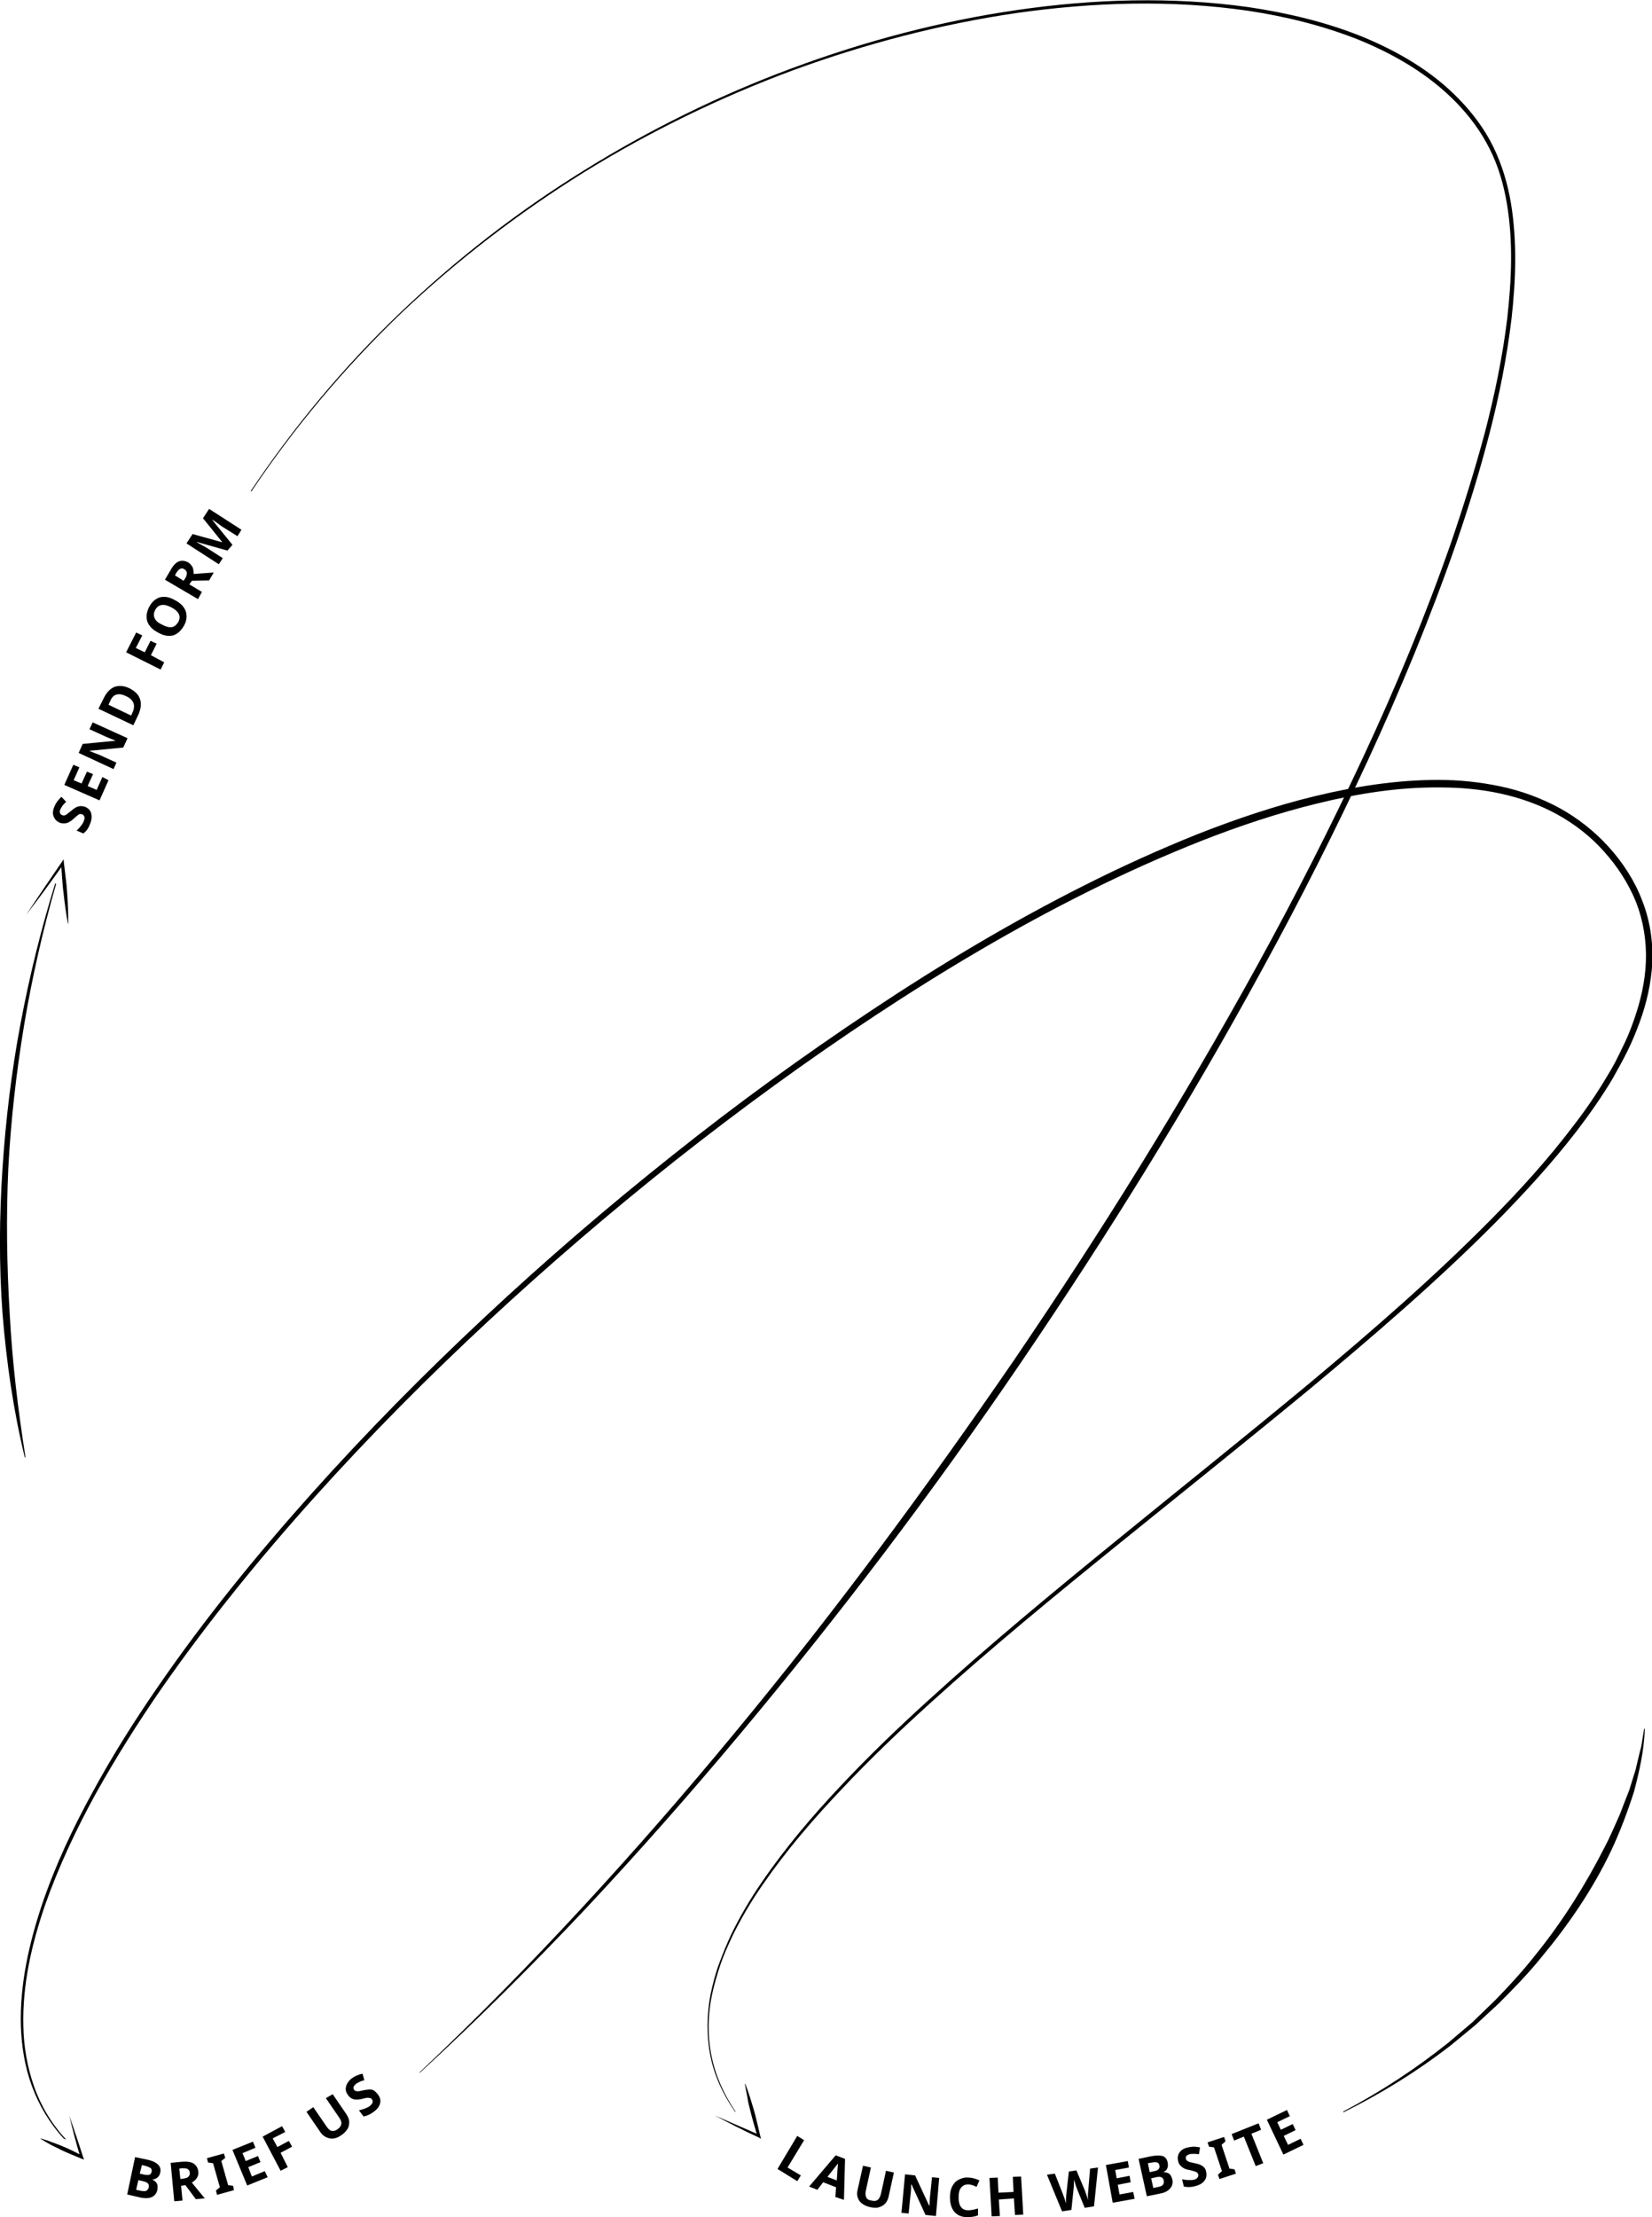 <?xml version="1.0" encoding="utf-8"?>
<!-- Generator: Adobe Illustrator 24.0.1, SVG Export Plug-In . SVG Version: 6.00 Build 0)  -->
<svg version="1.1" id="Layer_1" xmlns="http://www.w3.org/2000/svg" xmlns:xlink="http://www.w3.org/1999/xlink" x="0px" y="0px"
	 viewBox="0 0 459.8 616.9" style="enable-background:new 0 0 459.8 616.9;" xml:space="preserve">
<g>
	<g>
		<path d="M216.4,603.5l5.5-9.2l1.9,1.2l-4.6,7.6l3.7,2.2l-1,1.6L216.4,603.5z"/>
		<path d="M232.5,611.3l0.2-2.7l-3.6-1.4l-1.6,2.1l-2.3-0.9l7.4-8.7l2.6,1l-0.3,11.4L232.5,611.3z M232.9,606.7
			c0.2-2.4,0.2-3.8,0.3-4.1c0-0.3,0-0.6,0.1-0.7c-0.4,0.5-1.4,1.8-3,3.8L232.9,606.7z"/>
		<path d="M248.8,604.5l-1.5,6.8c-0.2,0.8-0.5,1.4-1,1.9c-0.5,0.5-1.1,0.8-1.8,1c-0.7,0.2-1.5,0.1-2.4-0.1c-1.3-0.3-2.3-0.9-2.9-1.7
			c-0.6-0.9-0.8-1.9-0.5-3.1l1.5-6.7l2.2,0.5l-1.4,6.4c-0.2,0.8-0.1,1.4,0.1,1.9s0.7,0.8,1.5,0.9c0.7,0.2,1.3,0.1,1.7-0.2
			c0.4-0.3,0.7-0.9,0.9-1.7l1.4-6.4L248.8,604.5z"/>
		<path d="M260.5,616.6l-2.9-0.3l-3.9-8.5l-0.1,0c0,1.4-0.1,2.5-0.2,3.1l-0.5,5l-2-0.2l1-10.7l2.8,0.3l3.9,8.4l0.1,0
			c0.1-1.4,0.1-2.4,0.2-2.9l0.5-5l2,0.2L260.5,616.6z"/>
		<path d="M269.5,607.8c-0.9,0-1.5,0.3-2,0.9c-0.5,0.6-0.7,1.5-0.7,2.7c0,2.4,0.9,3.6,2.7,3.6c0.8,0,1.7-0.2,2.7-0.5l0,1.9
			c-0.9,0.4-1.9,0.5-3,0.5c-1.6,0-2.7-0.5-3.6-1.5c-0.8-1-1.2-2.3-1.2-4.1c0-1.1,0.2-2.1,0.6-2.9c0.4-0.8,1-1.5,1.8-1.9
			c0.8-0.4,1.7-0.7,2.7-0.6c1,0,2.1,0.3,3.1,0.8l-0.8,1.8c-0.4-0.2-0.8-0.4-1.2-0.5C270.3,607.9,269.9,607.8,269.5,607.8z"/>
		<path d="M284.8,616.2l-2.3,0.1l-0.3-4.6L278,612l0.3,4.6l-2.3,0.1l-0.6-10.7l2.3-0.1l0.2,4.2l4.2-0.2l-0.2-4.2l2.3-0.1
			L284.8,616.2z"/>
		<path d="M304.5,613.9l-2.6,0.4l-2.2-5.4c-0.1-0.2-0.2-0.6-0.4-1.2c-0.2-0.6-0.3-1-0.4-1.2c0,0.3,0,0.7,0,1.3c0,0.6-0.1,1-0.1,1.3
			l-0.6,5.8l-2.6,0.4l-4.2-10.2l2.2-0.3l2.2,5.6c0.4,1,0.7,1.9,0.9,2.7c0-0.3,0-0.7,0-1.3c0-0.6,0.1-1.1,0.1-1.4l0.7-6.2l2.1-0.3
			l2.4,5.7c0.1,0.3,0.2,0.7,0.4,1.2c0.2,0.5,0.3,1,0.4,1.4c0-0.4,0-0.9,0-1.4c0-0.6,0.1-1,0.1-1.4l0.5-6l2.2-0.3L304.5,613.9z"/>
		<path d="M315.8,611.8l-6.1,1.1l-1.9-10.5l6.1-1.1l0.3,1.8l-3.8,0.7l0.4,2.3l3.6-0.7l0.3,1.8l-3.6,0.7l0.5,2.7l3.8-0.7L315.8,611.8
			z"/>
		<path d="M316.9,600.7l3.3-0.7c1.5-0.3,2.6-0.3,3.4-0.1c0.8,0.3,1.2,0.9,1.4,1.8c0.1,0.6,0.1,1.2-0.1,1.6c-0.2,0.5-0.5,0.8-1,1
			l0,0.1c0.7,0,1.2,0.2,1.6,0.5c0.4,0.3,0.6,0.9,0.8,1.5c0.2,1,0,1.8-0.6,2.5c-0.6,0.7-1.5,1.2-2.6,1.4l-3.9,0.8L316.9,600.7z
			 M320,604.4l1.3-0.3c0.6-0.1,1-0.3,1.2-0.6c0.2-0.2,0.3-0.6,0.2-1c-0.1-0.4-0.3-0.7-0.6-0.8c-0.3-0.1-0.8-0.1-1.4,0l-1.2,0.2
			L320,604.4z M320.4,606.1l0.6,2.7l1.4-0.3c0.6-0.1,1-0.3,1.3-0.6c0.2-0.3,0.3-0.7,0.2-1.2c-0.2-0.9-0.9-1.2-2.1-0.9L320.4,606.1z"
			/>
		<path d="M335.7,604.3c0.2,0.9,0.1,1.8-0.5,2.5c-0.5,0.7-1.4,1.2-2.6,1.5c-1.1,0.3-2.1,0.3-3.1,0.1l-0.5-2c0.8,0.1,1.4,0.2,1.9,0.2
			c0.5,0,1,0,1.4-0.1c0.5-0.1,0.8-0.3,1-0.6c0.2-0.2,0.3-0.6,0.2-0.9c-0.1-0.2-0.2-0.4-0.3-0.5c-0.2-0.1-0.4-0.2-0.6-0.3
			c-0.3-0.1-0.8-0.2-1.5-0.4c-0.7-0.1-1.3-0.3-1.6-0.5c-0.4-0.2-0.7-0.5-1-0.8c-0.3-0.3-0.5-0.7-0.6-1.2c-0.2-0.9-0.1-1.7,0.4-2.4
			s1.3-1.2,2.4-1.4c0.5-0.1,1.1-0.2,1.6-0.2c0.5,0,1.1,0.1,1.7,0.2l-0.3,1.9c-0.6-0.1-1.1-0.1-1.5-0.1c-0.4,0-0.8,0-1.1,0.1
			c-0.4,0.1-0.7,0.3-0.9,0.5c-0.2,0.3-0.2,0.5-0.1,0.8c0,0.2,0.1,0.4,0.3,0.5c0.1,0.1,0.3,0.2,0.5,0.3c0.2,0.1,0.8,0.2,1.6,0.4
			c1.1,0.2,1.9,0.5,2.3,0.9C335.3,603.1,335.6,603.6,335.7,604.3z"/>
		<path d="M344,604.8l-4.6,1.5l-0.4-1.2l1.1-1l-2.2-6.6l-1.4-0.2l-0.4-1.2l4.6-1.5l0.4,1.2l-1.1,1l2.2,6.6l1.4,0.2L344,604.8z"/>
		<path d="M351.6,601.9l-2.1,0.8l-3.3-8.2l-2.7,1.1l-0.7-1.8l7.5-3l0.7,1.8l-2.7,1.1L351.6,601.9z"/>
		<path d="M362.8,596.8l-5.6,2.7l-4.6-9.7l5.6-2.7l0.8,1.7l-3.5,1.7l1,2.1l3.3-1.6l0.8,1.7l-3.3,1.6l1.2,2.5l3.5-1.7L362.8,596.8z"
			/>
	</g>
	<g>
		<path d="M37.6,600.2l3.3,0.7c1.5,0.3,2.5,0.8,3.1,1.4c0.6,0.6,0.8,1.3,0.6,2.2c-0.1,0.6-0.4,1.1-0.8,1.4c-0.4,0.3-0.8,0.5-1.3,0.5
			l0,0.1c0.6,0.3,1,0.7,1.2,1.1c0.2,0.5,0.2,1,0.1,1.7c-0.2,1-0.7,1.6-1.5,2c-0.8,0.4-1.8,0.4-3,0.2l-3.9-0.9L37.6,600.2z
			 M38.5,606.6l-0.6,2.7l1.4,0.3c0.6,0.1,1.1,0.1,1.4,0c0.3-0.2,0.6-0.5,0.7-1c0.2-0.9-0.3-1.4-1.6-1.7L38.5,606.6z M38.9,604.8
			l1.3,0.3c0.6,0.1,1.1,0.1,1.4,0c0.3-0.1,0.5-0.4,0.6-0.8c0.1-0.4,0-0.7-0.2-1c-0.3-0.2-0.7-0.4-1.3-0.6l-1.2-0.3L38.9,604.8z"/>
		<path d="M50.4,608.2l0.4,4.1l-2.3,0.2l-1-10.7l3.1-0.3c1.4-0.1,2.5,0,3.3,0.5c0.7,0.5,1.2,1.2,1.3,2.3c0.1,0.6-0.1,1.2-0.4,1.7
			c-0.3,0.5-0.8,0.9-1.4,1.3l3.6,4.4l-2.5,0.2l-2.9-3.9L50.4,608.2z M50.2,606.3l0.7-0.1c0.7-0.1,1.2-0.2,1.5-0.5
			c0.3-0.3,0.5-0.7,0.4-1.2c0-0.5-0.3-0.8-0.6-1c-0.4-0.2-0.9-0.2-1.6-0.2l-0.7,0.1L50.2,606.3z"/>
		<path d="M65.1,609.4l-4.7,1.3l-0.3-1.2l1.1-0.9l-1.9-6.7l-1.4-0.2l-0.3-1.2l4.7-1.3l0.4,1.2l-1.1,0.9l1.9,6.7l1.4,0.2L65.1,609.4z
			"/>
		<path d="M74.5,605.8l-5.7,2.3l-4.1-9.9l5.7-2.3l0.7,1.7l-3.6,1.5l0.9,2.2l3.4-1.4l0.7,1.7l-3.4,1.4l1,2.6l3.6-1.5L74.5,605.8z"/>
		<path d="M80.1,603l-2,1l-5-9.5l5.4-2.9l0.9,1.6l-3.5,1.8l1.3,2.4l3.2-1.7l0.9,1.6l-3.2,1.7L80.1,603z"/>
		<path d="M92.6,582.7l3.9,5.7c0.4,0.7,0.7,1.3,0.7,2c0,0.7-0.1,1.4-0.5,2c-0.4,0.6-0.9,1.2-1.7,1.7c-1.1,0.8-2.2,1.1-3.2,0.9
			c-1-0.2-1.9-0.7-2.6-1.7l-3.9-5.7l1.9-1.3l3.7,5.4c0.5,0.7,0.9,1.1,1.4,1.2c0.5,0.1,1.1,0,1.7-0.5c0.6-0.4,0.9-0.9,1-1.4
			c0.1-0.5-0.1-1.1-0.6-1.8l-3.7-5.4L92.6,582.7z"/>
		<path d="M105.2,582.8c0.6,0.8,0.8,1.6,0.6,2.4c-0.2,0.9-0.8,1.7-1.8,2.4c-0.9,0.7-1.8,1.1-2.8,1.3l-1.3-1.7
			c0.8-0.2,1.4-0.4,1.9-0.6c0.5-0.2,0.9-0.4,1.2-0.7c0.4-0.3,0.6-0.6,0.7-0.9c0.1-0.3,0-0.6-0.2-0.9c-0.1-0.2-0.3-0.3-0.5-0.3
			c-0.2-0.1-0.4-0.1-0.7-0.1c-0.3,0-0.8,0.1-1.5,0.3c-0.7,0.2-1.3,0.2-1.7,0.2c-0.4,0-0.8-0.1-1.2-0.3c-0.4-0.2-0.7-0.5-1-0.9
			c-0.6-0.8-0.8-1.5-0.6-2.4c0.2-0.8,0.7-1.6,1.6-2.3c0.4-0.3,0.9-0.6,1.4-0.8c0.5-0.2,1-0.4,1.6-0.5l0.5,1.8
			c-0.6,0.2-1.1,0.3-1.4,0.5s-0.7,0.3-1,0.6c-0.3,0.3-0.5,0.5-0.6,0.8c-0.1,0.3,0,0.6,0.2,0.8c0.1,0.2,0.3,0.3,0.4,0.3
			s0.4,0.1,0.6,0.1c0.2,0,0.8-0.1,1.6-0.3c1.1-0.2,1.9-0.3,2.5-0.1S104.8,582.3,105.2,582.8z"/>
	</g>
	<g>
		<path d="M373.9,587.5c10.4-5.5,20.2-11.9,29.3-19.2l6.7-5.7l6.3-6.1c4.1-4.2,8-8.5,11.6-13.1c7.3-9.1,13.5-19,18.8-29.4
			c1.4-2.6,2.5-5.3,3.7-7.9c0.6-1.3,1.1-2.7,1.6-4l1.6-4.1l1.3-4.2c0.2-0.7,0.5-1.4,0.6-2.1l0.5-2.1l0.5-2.1
			c0.2-0.7,0.4-1.4,0.5-2.1l0.7-4.3l0,0c0-0.1,0.1-0.1,0.1-0.1c0.1,0,0.1,0.1,0.1,0.1c-0.2,5.9-1.5,11.7-3,17.4
			c-1.8,5.6-3.9,11.2-6.4,16.5c-5.1,10.7-11.8,20.5-19.3,29.5c-3.7,4.6-7.8,8.8-12,13l-6.5,6l-6.8,5.6c-9.3,7.2-19.3,13.4-29.8,18.6
			c0,0-0.1,0-0.1,0C373.8,587.6,373.8,587.6,373.9,587.5z"/>
	</g>
	<g>
		<path d="M17.8,595.1c-3.9-4.2-6.9-9.2-8.9-14.6c-2-5.4-2.9-11.1-3.1-16.9c-0.3-11.5,2.3-22.9,5.9-33.7
			c3.7-10.9,8.6-21.3,14.1-31.3c5.5-10.1,11.6-19.8,18.1-29.2c13-18.9,27.5-36.7,42.8-53.8c15.3-17.1,31.4-33.4,48.2-49.1
			c16.8-15.7,34.1-30.6,52.1-44.9c17.9-14.3,36.5-27.8,55.6-40.5c19.1-12.7,38.8-24.5,59.3-34.8c10.3-5.2,20.7-9.9,31.4-14.2
			c10.7-4.2,21.6-7.9,32.8-10.6c11.2-2.7,22.7-4.5,34.2-4.5c5.8,0,11.6,0.6,17.3,1.8c5.7,1.2,11.2,3.2,16.4,6
			c5.1,2.8,9.8,6.5,13.7,10.8c3.9,4.3,7.2,9.3,9.3,14.8c2.2,5.5,3.1,11.4,2.9,17.2c-0.3,5.9-1.6,11.6-3.6,17c-1,2.7-2.1,5.4-3.4,8
			c-1.3,2.6-2.7,5.1-4.1,7.6c-3,5-6.3,9.7-9.8,14.3c-7,9.1-14.8,17.6-22.9,25.8c-16.2,16.3-33.6,31.2-51.2,45.9
			c-17.7,14.6-35.6,28.9-53.4,43.3c-17.8,14.4-35.5,28.9-52.5,44.3c-8.5,7.7-16.8,15.6-24.6,23.9c-7.9,8.3-15.4,17-21.9,26.4
			c-3.3,4.7-6.2,9.6-8.7,14.7c-1.2,2.6-2.4,5.2-3.3,7.9c-0.9,2.7-1.7,5.4-2.3,8.2c-1.2,5.6-1.3,11.4-0.2,17
			c1.1,5.6,3.5,10.9,6.7,15.6c0,0,0,0.1,0,0.1c0,0-0.1,0-0.1,0c-3.3-4.7-5.8-10-6.9-15.7c-1.1-5.6-1-11.5,0.1-17.1
			c0.6-2.8,1.3-5.6,2.3-8.3c1-2.7,2.1-5.4,3.3-8c2.5-5.2,5.4-10.1,8.7-14.9c6.5-9.5,13.9-18.2,21.8-26.6c7.9-8.4,16.1-16.3,24.6-24
			c16.9-15.4,34.6-30,52.4-44.5c17.8-14.5,35.7-28.8,53.3-43.4c17.6-14.7,34.9-29.7,51-46c8-8.1,15.7-16.6,22.6-25.7
			c3.5-4.5,6.7-9.2,9.6-14.1c1.5-2.4,2.8-4.9,4-7.5c1.3-2.5,2.4-5.2,3.3-7.8c1.9-5.3,3.2-10.9,3.4-16.5c0.2-5.6-0.7-11.2-2.7-16.4
			c-2.1-5.2-5.2-10-8.9-14.1c-3.7-4.2-8.2-7.7-13.1-10.4c-4.9-2.7-10.3-4.6-15.8-5.8c-5.5-1.2-11.2-1.7-16.9-1.7
			c-11.4-0.1-22.7,1.7-33.8,4.4c-11.1,2.7-21.9,6.3-32.6,10.5c-10.6,4.2-21.1,8.9-31.3,14c-20.5,10.2-40.2,21.9-59.3,34.5
			c-19.1,12.6-37.6,26.1-55.6,40.3c-17.9,14.2-35.3,29.1-52.1,44.7c-16.8,15.6-32.9,31.8-48.2,48.8c-15.3,17-29.8,34.8-42.9,53.6
			c-6.5,9.4-12.6,19.1-18.2,29.1c-5.5,10-10.4,20.4-14.2,31.2c-3.7,10.8-6.3,22.1-6,33.6c0.1,5.7,1.1,11.4,3,16.8
			c1.9,5.4,4.9,10.4,8.8,14.6c0,0,0,0.1,0,0.1S17.8,595.1,17.8,595.1z"/>
	</g>
	<g>
		<path d="M69.8,136.6c12-17.9,25.9-34.6,41.5-49.5c15.6-14.9,32.7-28.2,51.1-39.6c18.3-11.4,37.8-21,58-28.5
			c20.2-7.5,41.2-13.1,62.6-16.2c21.3-3.1,43.2-3.8,64.6-0.8c10.7,1.6,21.3,4.1,31.3,8.1c10,4.1,19.6,9.6,27.2,17.5
			c3.8,3.9,7.1,8.3,9.5,13.2c2.4,4.9,4,10.2,4.9,15.5c1.8,10.7,1.4,21.7,0.2,32.4c-1.3,10.7-3.4,21.4-6.1,31.8
			c-2.7,10.5-5.9,20.8-9.4,31c-7.1,20.4-15.4,40.4-24.4,59.9c-9.1,19.6-18.8,38.8-29.2,57.8c-20.6,37.9-43.4,74.6-67.7,110.3
			c-24.3,35.7-50.4,70.1-78.1,103.2c-13.8,16.5-28.1,32.7-42.9,48.5c-14.8,15.7-30.1,30.9-46,45.5c0,0-0.1,0-0.1,0c0,0,0-0.1,0-0.1
			c15.7-14.8,30.8-30.2,45.4-46c14.6-15.8,28.8-32.1,42.5-48.7c27.5-33.2,53.1-67.9,77.5-103.4c12.1-17.8,23.9-35.9,35.2-54.2
			c11.3-18.3,22.2-36.9,32.6-55.8c10.4-18.9,20.2-38.1,29.3-57.6c9.1-19.5,17.4-39.4,24.5-59.7c3.5-10.2,6.7-20.5,9.5-30.9
			c2.7-10.4,4.9-21,6.2-31.6c1.2-10.7,1.7-21.5-0.1-32.1c-0.9-5.3-2.4-10.5-4.8-15.2c-2.4-4.8-5.6-9.1-9.3-12.9
			c-7.5-7.7-16.9-13.2-26.8-17.3c-10-4-20.5-6.6-31.1-8.2c-21.3-3.1-43-2.4-64.3,0.6c-21.3,3.1-42.3,8.6-62.5,16
			c-20.2,7.5-39.7,17-58,28.3c-18.3,11.4-35.5,24.6-51.1,39.4C96,102.2,82,118.8,70,136.7c0,0-0.1,0.1-0.1,0
			C69.8,136.7,69.8,136.6,69.8,136.6z"/>
	</g>
	<g>
		<path d="M15.6,246c-3.7,12.9-6.7,26.1-8.9,39.3c-2.2,13.3-3.7,26.6-4.4,40c-0.6,13.4-0.4,26.8,0.4,40.2c0.7,13.4,2.3,26.7,4.4,40
			l-0.2,0c-3.2-13.1-5.1-26.5-6.2-40c-1-13.5-0.9-27,0-40.5c0.9-13.5,2.5-26.9,5-40.1c2.5-13.3,5.7-26.3,9.7-39.2L15.6,246z"/>
	</g>
	<g>
		<path d="M23.7,224.5c0.9,0.4,1.5,1,1.7,1.9c0.2,0.9,0.1,1.9-0.4,3c-0.4,1.1-1,1.9-1.8,2.5l-1.9-0.8c0.6-0.5,1-1,1.3-1.4
			c0.3-0.4,0.6-0.8,0.7-1.2c0.2-0.5,0.3-0.8,0.2-1.2c-0.1-0.3-0.3-0.6-0.6-0.7c-0.2-0.1-0.4-0.1-0.6-0.1c-0.2,0-0.4,0.1-0.6,0.3
			c-0.2,0.1-0.6,0.5-1.2,1c-0.5,0.5-1,0.8-1.4,1c-0.4,0.2-0.8,0.3-1.2,0.3c-0.4,0-0.9,0-1.3-0.2c-0.9-0.4-1.4-1-1.7-1.8
			c-0.3-0.8-0.2-1.7,0.3-2.8c0.2-0.5,0.5-1,0.8-1.4c0.3-0.4,0.7-0.8,1.1-1.2l1.3,1.4c-0.4,0.4-0.8,0.8-1,1.1c-0.2,0.3-0.4,0.6-0.6,1
			c-0.2,0.4-0.2,0.7-0.1,1c0.1,0.3,0.3,0.5,0.6,0.6c0.2,0.1,0.4,0.1,0.5,0.1c0.2,0,0.4-0.1,0.6-0.2c0.2-0.1,0.6-0.5,1.3-1
			c0.8-0.7,1.5-1.2,2.1-1.3C22.4,224.2,23,224.3,23.7,224.5z"/>
		<path d="M30.2,217.1l-2.5,5.6l-9.8-4.3l2.5-5.6l1.7,0.7l-1.6,3.6l2.2,0.9l1.5-3.3l1.7,0.7l-1.5,3.3l2.5,1.1l1.6-3.6L30.2,217.1z"
			/>
		<path d="M35.5,205.4l-1.2,2.6l-9.3,0.9l0,0.1c1.3,0.5,2.3,0.9,2.8,1.1l4.6,2.1l-0.8,1.8l-9.7-4.5L23,207l9.2-0.9l0,0
			c-1.3-0.5-2.2-0.9-2.7-1.1l-4.6-2.1l0.9-1.9L35.5,205.4z"/>
		<path d="M36,191.5c1.6,0.8,2.6,1.8,3,3.1s0.2,2.8-0.6,4.5l-1.3,2.7l-9.7-4.6l1.5-3c0.8-1.6,1.8-2.6,3-3.1
			C33.2,190.7,34.5,190.8,36,191.5z M35.1,193.7c-2.1-1-3.6-0.6-4.4,1.3l-0.5,1.1l6.3,3l0.4-0.9C37.8,196.2,37.2,194.7,35.1,193.7z"
			/>
		<path d="M45.7,184.3l-1,2l-9.6-4.8l2.8-5.5l1.7,0.8l-1.8,3.5l2.5,1.2l1.6-3.2l1.7,0.8l-1.6,3.2L45.7,184.3z"/>
		<path d="M48.7,167c1.6,0.8,2.6,1.9,3,3.1c0.4,1.2,0.3,2.6-0.5,4c-0.8,1.4-1.8,2.3-3,2.7c-1.3,0.3-2.7,0.1-4.2-0.8
			c-1.6-0.8-2.6-1.9-3-3.1c-0.4-1.2-0.2-2.6,0.5-4c0.8-1.5,1.8-2.3,3-2.7C45.8,165.9,47.2,166.1,48.7,167z M45.1,173.8
			c1.1,0.6,2,0.8,2.7,0.7s1.3-0.6,1.8-1.4c0.9-1.6,0.2-3-1.9-4.1c-2.1-1.1-3.6-0.9-4.5,0.7c-0.4,0.8-0.5,1.5-0.2,2.2
			C43.3,172.7,44,173.3,45.1,173.8z"/>
		<path d="M52.7,162.6l3.5,2.1l-1.1,2l-9.2-5.4l1.6-2.7c0.7-1.3,1.5-2.1,2.3-2.4c0.8-0.3,1.7-0.2,2.6,0.3c0.5,0.3,0.9,0.8,1.2,1.3
			c0.2,0.5,0.3,1.2,0.3,1.9l5.6-0.4l-1.3,2.2l-4.8,0.1L52.7,162.6z M51.1,161.6l0.4-0.6c0.4-0.6,0.5-1.1,0.5-1.6
			c0-0.4-0.3-0.8-0.7-1c-0.4-0.3-0.8-0.3-1.2-0.1s-0.7,0.6-1.1,1.2l-0.3,0.6L51.1,161.6z"/>
		<path d="M63.3,153.2l-8.5-2.4l0,0.1c1.5,0.8,2.5,1.4,3,1.7l4.2,2.7l-1.1,1.7l-9-5.8l1.7-2.6l8.3,2.3l0,0l-5.4-6.7l1.7-2.6l9,5.8
			l-1.1,1.8l-4.3-2.7c-0.2-0.1-0.4-0.3-0.7-0.5c-0.3-0.2-0.9-0.7-2-1.4l0,0.1l5.6,6.9L63.3,153.2z"/>
	</g>
	<g>
		<path d="M7.3,254.5c3.2-4.8,6.5-9.7,9.8-14.5l0.6-0.9l0.1,1.1l0.5,4.2c0.2,1.4,0.3,2.8,0.4,4.2c0.2,2.8,0.3,5.6,0.3,8.4l-0.1,0
			c-0.5-2.8-0.9-5.6-1.2-8.4c-0.2-1.4-0.3-2.8-0.4-4.2l-0.3-4.2l0.7,0.2C14.3,245.2,10.9,249.9,7.3,254.5L7.3,254.5z"/>
	</g>
	<g>
		<path d="M19.3,588.7c1.3,3.8,2.6,7.6,3.8,11.4l0.3,0.8l-0.8-0.3l-2.9-1.2c-1-0.4-1.9-0.8-2.9-1.3c-0.9-0.5-1.9-0.9-2.8-1.4
			c-0.9-0.5-1.8-1-2.7-1.6l0-0.1c1,0.3,2,0.6,3,1c1,0.4,2,0.7,2.9,1.1c1,0.4,1.9,0.8,2.9,1.3l2.8,1.4l-0.5,0.5
			C21.2,596.4,20.2,592.5,19.3,588.7L19.3,588.7z"/>
	</g>
	<g>
		<path d="M198.9,588.6c4.1,1.8,8.3,3.6,12.4,5.4l-0.5,0.4c-0.7-2.4-1.4-4.8-2-7.2c-0.3-1.2-0.6-2.4-0.8-3.7
			c-0.2-1.2-0.5-2.5-0.7-3.7l0.1,0c0.5,1.2,0.9,2.4,1.3,3.6c0.4,1.2,0.7,2.4,1.1,3.6c0.7,2.4,1.2,4.9,1.8,7.3l0.2,0.8l-0.7-0.4
			C206.9,592.8,202.9,590.7,198.9,588.6L198.9,588.6z"/>
	</g>
</g>
</svg>
